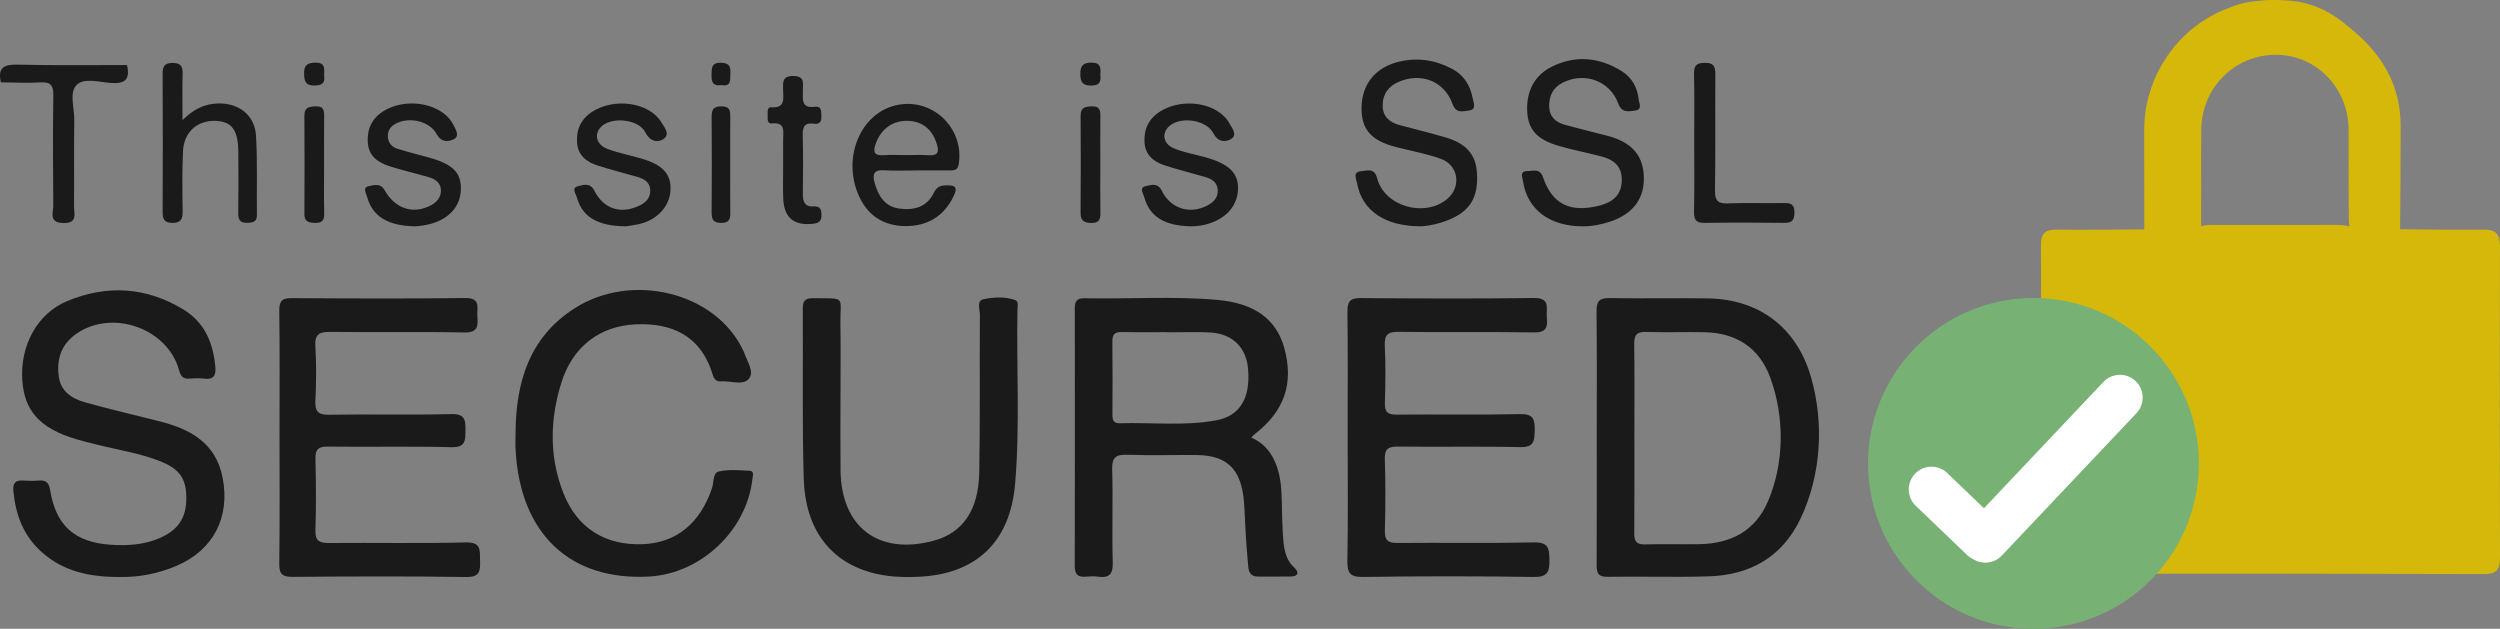 <?xml version="1.0" encoding="utf-8"?>
<!-- Generator: Adobe Illustrator 16.0.3, SVG Export Plug-In . SVG Version: 6.00 Build 0)  -->
<!DOCTYPE svg PUBLIC "-//W3C//DTD SVG 1.1//EN" "http://www.w3.org/Graphics/SVG/1.1/DTD/svg11.dtd">
<svg version="1.1" id="Layer_1" xmlns="http://www.w3.org/2000/svg" xmlns:xlink="http://www.w3.org/1999/xlink" x="0px" y="0px"
	 width="850.16px" height="213.84px" viewBox="0 0 850.16 213.84" enable-background="new 0 0 850.16 213.84" xml:space="preserve">
<rect x="0" y="0" width="850.16" height="213.84" fill="#808080" stroke="none"/>
<g>
	<path fill-rule="evenodd" clip-rule="evenodd" fill="#D6B80B" d="M782.779,0.819c8.084,1.917,12.397,5.165,18.573,10.568
		c9.521,8.33,15.005,18.527,15.022,31.323c0.015,11.474-0.102,24.79-0.189,36.265c-6.902,0.011-11.469-0.192-16.344-0.273
		c-1.313-0.452-1.089-4.77-1.118-7.354c-0.109-9.153,0.016-18.308-0.059-27.46c-0.113-13.952-10.925-25.099-24.416-25.258
		c-14.025-0.164-25.424,10.939-25.664,25.163c-0.154,9.152,0.018,18.307-0.066,27.46c-0.021,2.274,0.346,14.736-1.77,16.482
		c-5.895,0.811-11.806,2.015-17.536-0.784c-0.015-10.954-0.043-31.907-0.041-42.862c0.004-18.275,11.64-35.174,28.889-41.427
		c1.562-0.566,1.703-0.754,4.5-1.531c1.927-0.536,4.209-0.725,7.219-1C773.54-0.212,779.962,0.151,782.779,0.819z"/>
	<path fill-rule="evenodd" clip-rule="evenodd" fill="#D6B80B" d="M816.156,77.972c9.491,0.06,18.984,0.248,28.473,0.117
		c4.143-0.057,5.532,1.573,5.521,5.632c-0.097,35.312-0.104,70.625,0.011,105.937c0.013,4.056-1.213,5.584-5.422,5.57
		c-48.637-0.151-97.273-0.196-145.91-0.129c-3.618,0.005-4.808-0.831-4.792-4.655c0.148-35.646,0.146-71.291,0.013-106.936
		c-0.016-4.252,1.534-5.49,5.565-5.425c9.822,0.156,19.65-0.027,29.475-0.073c6.032-1.016,12.127,0.041,18.172-0.557
		c1.835-1.006,3.85-0.957,5.841-0.961c13.801-0.023,27.601-0.013,41.399-0.014c2.188-0.001,4.303,0.269,6.336,1.085
		C805.938,77.878,811.068,77.131,816.156,77.972z"/>
	<path fill-rule="evenodd" clip-rule="evenodd" fill="#1A1A1A" d="M95.056,147.598c0-13.99,0.101-27.982-0.074-41.972
		c-0.042-3.317,0.984-4.266,4.234-4.246c19.653,0.123,39.309,0.219,58.959-0.039c5.544-0.072,3.927,3.443,4.161,6.283
		c0.271,3.275,0.16,5.542-4.501,5.442c-15.149-0.326-30.312-0.015-45.466-0.198c-3.734-0.045-5.375,0.698-5.123,4.873
		c0.37,6.14,0.306,12.328,0.016,18.479c-0.173,3.68,0.847,4.875,4.684,4.811c13.82-0.232,27.653,0.141,41.467-0.218
		c4.755-0.124,4.907,1.976,4.874,5.594c-0.032,3.534,0.002,5.782-4.83,5.66c-13.981-0.358-27.979-0.025-41.967-0.2
		c-3.331-0.042-4.304,0.999-4.212,4.246c0.206,7.322,0.246,16.822-0.012,24.141c-0.128,3.65,1.29,4.432,4.629,4.401
		c15.488-0.143,30.985,0.193,46.464-0.204c5.344-0.137,4.811,2.638,4.899,6.098c0.09,3.528,0.051,5.747-4.79,5.672
		c-19.649-0.304-39.306-0.203-58.958-0.054c-3.439,0.025-4.581-0.881-4.533-4.438C95.168,177.742,95.056,161.588,95.056,147.598z"/>
	<path fill-rule="evenodd" clip-rule="evenodd" fill="#1A1A1A" d="M40.853,196.209c-10.37,0.058-19.29-1.878-26.699-8.493
		c-6.207-5.541-8.844-12.682-9.604-20.747c-0.242-2.57,0.609-3.739,3.278-3.555c1.823,0.127,3.67,0.136,5.491-0.006
		c2.561-0.198,3.372,0.982,3.766,3.413c1.934,11.928,8.366,17.599,20.487,18.421c5.708,0.388,11.32,0.053,16.651-2.229
		c6.465-2.77,9.24-7.072,9.139-13.959c-0.096-6.574-2.457-9.758-9.469-12.428c-6.861-2.612-14.134-3.69-21.211-5.498
		c-2.252-0.575-4.523-1.093-6.749-1.762c-12.313-3.7-17.673-9.586-18.353-20.081c-0.76-11.723,5.004-22.634,15.272-26.903
		c13.556-5.639,27.038-4.808,39.675,2.964c7.066,4.346,9.974,11.292,10.695,19.346c0.26,2.907-0.451,4.481-3.74,4.073
		c-1.641-0.202-3.335-0.143-4.989-0.009c-2.221,0.179-2.999-0.68-3.614-2.913c-3.921-14.221-22.739-20.818-34.93-12.328
		c-4.994,3.479-6.749,8.452-5.982,14.401c0.682,5.294,4.52,7.655,8.981,8.911c8.312,2.338,16.734,4.285,25.111,6.396
		c10.562,2.658,19.309,7.259,21.65,19.264c2.616,13.415-3.141,24.584-15.699,29.943C53.641,195.147,46.976,196.338,40.853,196.209z"
		/>
	<path fill-rule="evenodd" clip-rule="evenodd" fill="#1A1A1A" d="M175.326,147.141c0.113-17.13,4.659-32.367,19.92-42.203
		c19.63-12.655,48.143-5.492,57.413,14.106c0.143,0.301,0.333,0.585,0.432,0.899c0.935,2.962,3.584,6.516,1.559,8.88
		c-2.067,2.413-6.275,0.601-9.532,0.868c-1.638,0.135-2.366-0.973-2.78-2.343c-4.216-13.959-14.837-17.515-26.015-17.058
		c-12.318,0.503-21.56,7.542-25.401,19.771c-3.937,12.532-4.2,25.271,0.691,37.672c4.693,11.896,14.222,17.808,27,17.324
		c11.326-0.428,19.496-7.102,23.517-19.062c0.663-1.974,0.211-5.18,2.304-5.659c3.322-0.763,6.94-0.407,10.42-0.246
		c1.774,0.084,1.13,1.701,1.016,2.746c-1.924,17.555-17.546,32.292-35.191,33.23c-26.891,1.43-43.716-14.492-45.338-42.937
		C175.227,151.141,175.326,149.138,175.326,147.141z"/>
	<path fill-rule="evenodd" clip-rule="evenodd" fill="#1A1A1A" d="M62.062,40.845c3.552-3.473,6.732-5.072,10.443-5.532
		c7.771-0.963,14.1,3.295,14.553,10.754c0.544,8.957,0.186,17.966,0.309,26.951c0.032,2.338-1.198,2.69-3.13,2.752
		c-2.337,0.076-3.255-0.771-3.218-3.181c0.109-6.988,0.078-13.98,0.024-20.971c-0.058-7.417-2.217-10.306-7.705-10.511
		c-6.205-0.233-10.781,3.751-11.098,10.281c-0.33,6.81-0.232,13.645-0.131,20.465c0.039,2.665-0.612,3.995-3.584,3.942
		c-2.808-0.05-3.22-1.453-3.211-3.796c0.059-15.646,0.067-31.291-0.006-46.937c-0.012-2.472,0.658-3.67,3.347-3.661
		c2.586,0.01,3.527,0.98,3.449,3.563C61.959,29.78,62.062,34.605,62.062,40.845z"/>
	<path fill-rule="evenodd" clip-rule="evenodd" fill="#1A1A1A" d="M141.225,76.966c-9.524-0.155-14.598-3.457-16.418-10.113
		c-0.343-1.255-1.636-3.178,0.72-3.583c1.724-0.296,3.853-1.084,5.25,1.385c3.605,6.371,9.681,8.303,15.655,5.221
		c2.066-1.065,3.499-2.697,3.514-5.052c0.017-2.528-1.79-3.88-3.979-4.528c-4.454-1.318-9.007-2.318-13.425-3.742
		c-3.97-1.28-7.24-3.444-7.482-8.258c-0.265-5.249,2.065-8.939,6.686-11.24c8.048-4.006,19.2-1.302,22.481,5.475
		c0.759,1.566,2.183,3.753,0.097,4.806c-1.876,0.946-4.248,1.141-5.838-1.752c-2.468-4.491-9.45-5.963-13.971-3.504
		c-1.809,0.984-2.71,2.396-2.61,4.424c0.103,2.083,1.343,3.48,3.181,4.063c3.633,1.151,7.35,2.035,11.021,3.071
		c7.844,2.213,10.688,5.054,10.629,10.56c-0.067,6.176-4.397,10.774-11.647,12.264C143.471,76.793,141.806,76.893,141.225,76.966z"
		/>
	<path fill-rule="evenodd" clip-rule="evenodd" fill="#1A1A1A" d="M212.911,76.953c-9.785-0.039-14.918-3.233-16.741-9.843
		c-0.333-1.207-1.929-3.198,0.298-3.752c1.763-0.438,4.171-1.422,5.607,1.416c3.097,6.124,8.65,8.048,14.8,5.41
		c2.455-1.054,4.357-2.606,4.252-5.523c-0.102-2.828-2.211-3.885-4.571-4.559c-4.47-1.277-8.985-2.412-13.404-3.843
		c-3.678-1.19-6.58-3.408-6.906-7.643c-0.346-4.49,1.303-8.129,5.179-10.628c7.502-4.836,19.288-3.182,23.382,3.462
		c1.09,1.771,3.36,4.33,0.61,5.963c-1.996,1.186-4.456,0.608-5.995-2.451c-2.178-4.33-10.909-5.326-14.64-2.176
		c-2.913,2.46-2.234,6.312,1.747,7.835c3.704,1.418,7.663,2.158,11.489,3.267c7.252,2.104,10.194,5.23,10.011,10.535
		c-0.199,5.752-4.513,10.446-10.957,11.839C215.296,76.645,213.482,76.86,212.911,76.953z"/>
	<path fill-rule="evenodd" clip-rule="evenodd" fill="#1A1A1A" d="M0.307,27.988c-1.159-4.944,1.01-6.129,5.73-6.01
		c12.376,0.313,24.765,0.127,37.148,0.141c1.128,4.733-0.544,6.506-5.529,6.093c-3.901-0.323-9.075-1.785-11.531,0.609
		c-2.703,2.634-0.804,7.863-0.866,11.949c-0.151,9.795,0,19.596-0.082,29.394c-0.021,2.508,1.335,5.791-3.646,5.686
		c-5.081-0.106-3.382-3.578-3.407-5.948c-0.13-12.454-0.176-24.912,0.014-37.364c0.052-3.41-0.785-4.74-4.388-4.513
		C9.288,28.304,4.79,28.025,0.307,27.988z"/>
	<path fill-rule="evenodd" clip-rule="evenodd" fill="#1A1A1A" d="M110.207,56.156c0,5.498-0.092,10.999,0.042,16.494
		c0.059,2.437-0.883,3.219-3.215,3.146c-2.11-0.065-3.531-0.433-3.519-2.999c0.054-11.163,0.066-22.326-0.004-33.489
		c-0.019-2.899,1.638-3.049,3.88-3.131c2.742-0.101,2.857,1.452,2.836,3.485C110.169,45.159,110.208,50.658,110.207,56.156z"/>
	<path fill-rule="evenodd" clip-rule="evenodd" fill="#1A1A1A" d="M248.325,56.485c0,5.154-0.044,10.308,0.021,15.462
		c0.027,2.192-0.051,3.863-3.052,3.856c-2.756-0.005-3.313-1.197-3.294-3.63c0.087-10.807,0.085-21.614,0.002-32.42
		c-0.019-2.441,0.562-3.583,3.315-3.588c3.047-0.006,3.043,1.707,3.024,3.862C248.291,45.512,248.324,50.999,248.325,56.485z"/>
	<path fill-rule="evenodd" clip-rule="evenodd" fill="#1A1A1A" d="M110.218,25.738c0.421,2.461-0.672,3.315-3.289,3.351
		c-3.09,0.043-3.446-1.547-3.516-4.033c-0.08-2.832,1.062-3.707,3.81-3.756C110.713,21.235,110.28,23.447,110.218,25.738z"/>
	<path fill-rule="evenodd" clip-rule="evenodd" fill="#1A1A1A" d="M374.171,25.471c0.342,2.365-0.297,3.619-3.116,3.624
		c-2.929,0.005-3.664-1.231-3.678-3.879c-0.015-2.664,0.751-3.87,3.658-3.924C374.364,21.228,374.394,23.122,374.171,25.471z"/>
	<path fill-rule="evenodd" clip-rule="evenodd" fill="#1A1A1A" d="M245.387,28.918c-2.895,0.492-3.488-1.007-3.412-3.391
		c0.07-2.213-0.202-4.246,3.138-4.191c2.67,0.043,3.437,1.132,3.263,3.563C248.226,27.009,248.837,29.555,245.387,28.918z"/>
	<path fill-rule="evenodd" clip-rule="evenodd" fill="#1A1A1A" d="M425.475,148.801c7.714,3.168,9.979,11.477,10.311,18.739
		c0.212,4.658,0.159,9.332,0.466,13.982c0.272,4.128,0.473,8.314,3.881,11.494c1.784,1.664,1.339,2.988-1.242,3.037
		c-3.665,0.068-7.333-0.004-10.998,0.021c-3.535,0.023-3.345-2.851-3.542-4.963c-0.57-6.128-0.909-12.283-1.186-18.435
		c-0.529-11.781-4.534-17.875-16.334-17.941c-7.832-0.044-15.669,0.171-23.493-0.085c-3.81-0.126-5.25,0.845-5.126,4.942
		c0.297,9.821-0.107,21.81,0.193,31.632c0.124,4.063-1.215,5.426-5.072,4.882c-1.307-0.185-2.672-0.141-3.993-0.008
		c-2.758,0.276-3.866-0.771-3.859-3.644c0.067-28.494,0.053-59.131,0.019-87.625c-0.002-2.215,0.623-3.452,3.096-3.401
		c15.149,0.309,30.33-0.786,45.449,0.561c12.689,1.131,20.007,6.664,22.677,16.284c3.352,12.081,0.068,21.605-10.145,29.438
		C426.318,147.912,426.106,148.174,425.475,148.801z M542.958,191.928c-0.018,2.732,0.321,4.275,3.704,4.22
		c11.478-0.19,22.97,0.206,34.438-0.155c14.066-0.442,24.968-6.567,31.172-19.595c7.09-14.887,8.106-32.622,3.538-48.318
		c-4.903-16.851-17.769-26.359-35.015-26.607c-11.146-0.16-22.298,0.102-33.441-0.107c-3.571-0.067-4.467,1.149-4.426,4.56
		c0.169,13.975,0.07,27.952,0.071,41.929C543,161.83,543.048,177.951,542.958,191.928z M458.2,190.553
		c-0.08,4.215,0.765,5.717,5.391,5.647c19.313-0.289,38.633-0.295,57.944,0.001c4.776,0.073,5.427-1.762,5.371-5.802
		c-0.054-3.857-0.298-6.056-5.248-5.948c-15.479,0.337-30.97,0.042-46.455,0.188c-3.253,0.031-4.351-0.936-4.257-4.223
		c0.208-7.32,0.249-16.803-0.015-24.12c-0.129-3.57,1.063-4.479,4.513-4.433c13.818,0.182,27.646-0.136,41.459,0.19
		c4.703,0.111,4.943-2.009,4.994-5.663c0.052-3.747-0.386-5.674-4.991-5.568c-13.98,0.317-27.974,0.038-41.959,0.175
		c-3.03,0.029-4.093-0.854-3.997-3.944c0.2-6.487,0.283-12.996-0.025-19.476c-0.18-3.778,1.021-4.771,4.744-4.721
		c15.316,0.206,30.641-0.074,45.955,0.19c4.186,0.072,4.75-1.724,4.394-5.043c-0.319-2.982,1.46-6.742-4.382-6.664
		c-19.646,0.262-39.297,0.175-58.945,0.03c-3.562-0.026-4.506,1.182-4.464,4.613c0.169,13.819,0.07,27.642,0.07,41.462
		C458.296,161.102,458.458,176.905,458.2,190.553z M285.794,110.035c-0.152-9.491,2.238-8.494-9.33-8.629
		c-2.569-0.03-3.491,0.827-3.472,3.448c0.135,19.311-0.238,38.636,0.329,57.933c0.5,17.035,8.895,28.037,23,31.933
		c5.183,1.432,10.492,1.648,15.839,1.43c19.832-0.812,31.337-11.831,33.036-31.569c1.703-19.78,0.428-39.596,0.808-59.391
		c0.021-1.104,0.486-2.719-0.798-3.161c-3.527-1.215-7.328-1.007-10.812-0.251c-2.397,0.52-1.155,3.467-1.167,5.278
		c-0.121,17.813,0.106,35.633-0.21,53.441c-0.232,13.086-5.64,20.738-15.547,23.396c-18.674,5.012-31.412-4.586-31.63-23.909
		c-0.096-8.491-0.016-16.983-0.017-25.475C285.822,126.352,285.926,118.191,285.794,110.035z M547.579,75.348
		c7.874-2.618,11.788-7.987,11.416-15.57c-0.352-7.159-4.268-11.479-12.363-13.593c-4.82-1.259-9.663-2.432-14.469-3.741
		c-3.176-0.864-5.283-2.759-5.343-6.321c-0.062-3.661,1.387-6.438,4.749-8.089c7.378-3.624,15.922-0.517,18.743,7.173
		c1.194,3.256,3.483,2.678,5.647,2.408c2.727-0.34,1.429-2.473,1.269-3.948c-0.437-4.041-2.334-7.356-5.757-9.486
		c-7.605-4.735-15.75-5.5-23.77-1.501c-6.036,3.01-8.715,8.575-8.352,15.305c0.331,6.132,3.434,9.5,10.589,11.581
		c4.78,1.391,9.687,2.344,14.509,3.593c4.223,1.094,7.198,3.241,7.066,8.247c-0.135,5.128-3.307,7.419-7.647,8.518
		c-9.885,2.503-15.992-0.469-19.129-9.603c-1.106-3.221-3.322-2.146-5.224-2.151c-2.879-0.007-1.796,2.059-1.561,3.605
		c1.448,9.495,9.115,15.219,20.331,15.186C541.477,76.976,544.568,76.349,547.579,75.348z M493.095,74.576
		c6.911-2.969,9.585-7.532,9.183-15.479c-0.32-6.368-3.432-10.171-10.458-12.289c-5.249-1.582-10.59-2.854-15.886-4.274
		c-3.386-0.907-5.694-2.861-5.736-6.584c-0.044-3.907,1.953-6.639,5.501-8.147c7.642-3.251,15.459-0.193,18.251,7.543
		c1.242,3.44,3.646,2.459,5.664,2.213c2.597-0.316,1.474-2.629,1.22-4.03c-0.811-4.464-3.032-8.057-7.207-10.217
		c-5.684-2.939-11.586-3.841-17.886-2.329c-7.948,1.909-12.64,7.56-12.729,15.642c-0.084,7.481,3.313,11.264,12.031,13.457
		c4.994,1.256,10.104,2.202,14.935,3.926c6.028,2.152,7.051,9.519,2.205,13.621c-7.616,6.445-21.321,2.629-23.854-6.969
		c-0.999-3.787-3.425-2.56-5.366-2.45c-3.1,0.176-1.729,2.696-1.453,4.198c1.66,9.041,9.184,14.462,21.396,14.55
		C485.475,76.912,489.384,76.169,493.095,74.576z M323.036,57.957c1.632,0.011,2.722-0.197,3.031-2.302
		c1.814-12.402-9.372-22.754-21.555-19.818c-12.111,2.918-18.213,18.128-12.362,30.924c3.085,6.749,8.563,10.118,15.825,10.119
		c7.405,0.002,13.01-3.267,16.332-10.203c1.473-3.073,0.527-3.703-2.467-3.645c-2.042,0.039-3.304,0.503-4.264,2.497
		c-2.375,4.935-6.81,6.074-11.763,5.401c-4.994-0.679-7.163-4.38-8.385-8.794c-0.746-2.697-0.413-4.481,3.16-4.236
		c3.642,0.249,7.314,0.055,10.973,0.053C315.385,57.949,319.21,57.931,323.036,57.957z M408.034,76.749
		c7.684-1.183,12.704-5.942,12.973-12.248c0.239-5.631-3.034-8.822-11.35-11.086c-3.521-0.958-7.18-1.598-10.519-2.996
		c-3.851-1.611-4.197-5.601-1.051-7.899c4.052-2.96,12.231-1.661,14.531,2.803c1.504,2.921,3.885,3.064,5.723,2.122
		c2.778-1.426,0.636-3.849-0.27-5.5c-3.834-6.994-15.842-8.94-23.603-4c-3.893,2.479-5.561,6.098-5.253,10.592
		c0.29,4.24,3.162,6.497,6.84,7.692c4.576,1.486,9.262,2.631,13.881,3.991c2.184,0.642,4.024,1.781,4.174,4.361
		c0.156,2.712-1.53,4.284-3.722,5.394c-5.897,2.987-12.377,0.917-15.313-5.128c-1.405-2.894-3.786-1.905-5.558-1.503
		c-2.179,0.494-0.737,2.471-0.401,3.694c1.815,6.628,6.922,9.853,16.241,9.917C405.714,76.929,406.887,76.926,408.034,76.749z
		 M576.081,72.081c-0.059,2.841,0.867,3.755,3.691,3.711c8.993-0.141,17.991-0.124,26.985-0.009
		c2.598,0.034,3.428-0.832,3.464-3.442c0.038-2.749-1.026-3.353-3.523-3.298c-6.327,0.141-12.667-0.138-18.986,0.119
		c-3.455,0.14-4.564-0.859-4.509-4.42c0.204-13.156,0.027-26.32,0.125-39.479c0.021-2.661-0.562-3.923-3.565-3.902
		c-2.828,0.021-3.746,0.899-3.683,3.745c0.17,7.658,0.058,15.324,0.059,22.987C576.138,56.09,576.245,64.088,576.081,72.081z
		 M266.346,67.455c0.256,6.56,3.545,9.289,9.957,8.658c1.95-0.191,3.059-0.712,3.055-2.941c-0.004-2.028-0.5-3.118-2.779-2.979
		c-2.927,0.179-3.576-1.678-3.555-4.19c0.056-6.649,0.142-13.303-0.041-19.948c-0.08-2.923,0.61-4.451,3.828-3.983
		c1.997,0.29,2.617-0.844,2.517-2.679c-0.083-1.52,0.08-3.374-2.139-3.085c-5.056,0.657-4.069-2.822-4.162-5.684
		c-0.07-2.164,0.836-4.669-3.104-4.777c-4.02-0.109-3.679,2.223-3.616,4.79c0.07,2.926,0.81,6.21-4.129,5.848
		c-1.369-0.1-1.121,1.781-1.117,2.891c0.005,1.104-0.247,2.754,1.451,2.598c4.781-0.44,3.768,2.872,3.795,5.533
		c0.032,2.992,0.007,5.984,0.01,8.978C266.321,60.14,266.204,63.803,266.346,67.455z M374.2,39.601
		c0.029-2.101-0.23-3.509-2.902-3.428c-2.297,0.07-3.842,0.346-3.823,3.197c0.075,10.995,0.078,21.99-0.011,32.985
		c-0.021,2.659,1.106,3.386,3.597,3.464c2.928,0.092,3.188-1.434,3.146-3.732c-0.097-5.33-0.03-10.662-0.031-15.993
		C374.174,50.596,374.125,45.098,374.2,39.601z M396.938,112.949c-5.159,0-10.318,0.08-15.474-0.036
		c-2.372-0.054-3.216,0.819-3.189,3.189c0.094,8.318,0.054,16.639,0.023,24.958c-0.006,1.729,0.374,2.935,2.448,2.87
		c10.958-0.338,21.988,1.031,32.864-0.999c8.093-1.512,11.638-7.531,10.826-17.45c-0.603-7.366-5.362-12.051-13.027-12.429
		c-4.813-0.237-9.647-0.044-14.472-0.044C396.938,112.989,396.938,112.969,396.938,112.949z M555.75,181.262
		c-0.025,2.654,0.621,3.954,3.602,3.867c6.148-0.18,12.308,0.018,18.46-0.078c10.72-0.168,19.096-4.417,23.439-14.621
		c5.586-13.125,5.629-28.718,0.751-42.011c-3.716-10.126-11.477-15.18-22.221-15.438c-6.648-0.161-13.311,0.139-19.954-0.106
		c-3.452-0.127-4.144,1.274-4.096,4.373c0.154,10.144,0.058,20.29,0.059,30.436C555.791,158.161,555.848,170.785,555.75,181.262z
		 M315.599,52.783c3.56,0.268,3.841-1.262,2.863-4.174c-1.609-4.788-4.957-7.457-9.931-7.518c-5-0.061-8.817,2.723-10.622,7.492
		c-1.07,2.829-0.913,4.465,2.739,4.197c2.479-0.181,4.983-0.034,7.475-0.034C310.616,52.747,313.12,52.596,315.599,52.783z"/>
</g>
<circle fill-rule="evenodd" clip-rule="evenodd" fill="#77B174" cx="691.502" cy="157.59" r="56.25"/>
<path fill="#FFFFFF" d="M680.909,188.749c-2.846,3.187-7.735,3.467-10.92,0.621l0,0c-3.188-2.845-3.466-7.733-0.621-10.921
	l45.775-48.403c2.845-3.187,7.734-3.464,10.921-0.621l0,0c3.187,2.846,3.466,7.735,0.62,10.923L680.909,188.749z"/>
<path fill="#FFFFFF" d="M651.196,171.731c-2.922-3.118-2.764-8.011,0.351-10.932l0,0c3.116-2.925,8.011-2.764,10.934,0.352
	l17.253,16.539c2.922,3.117,2.763,8.011-0.352,10.932l0,0c-3.117,2.923-8.013,2.766-10.934-0.353L651.196,171.731z"/>
</svg>
